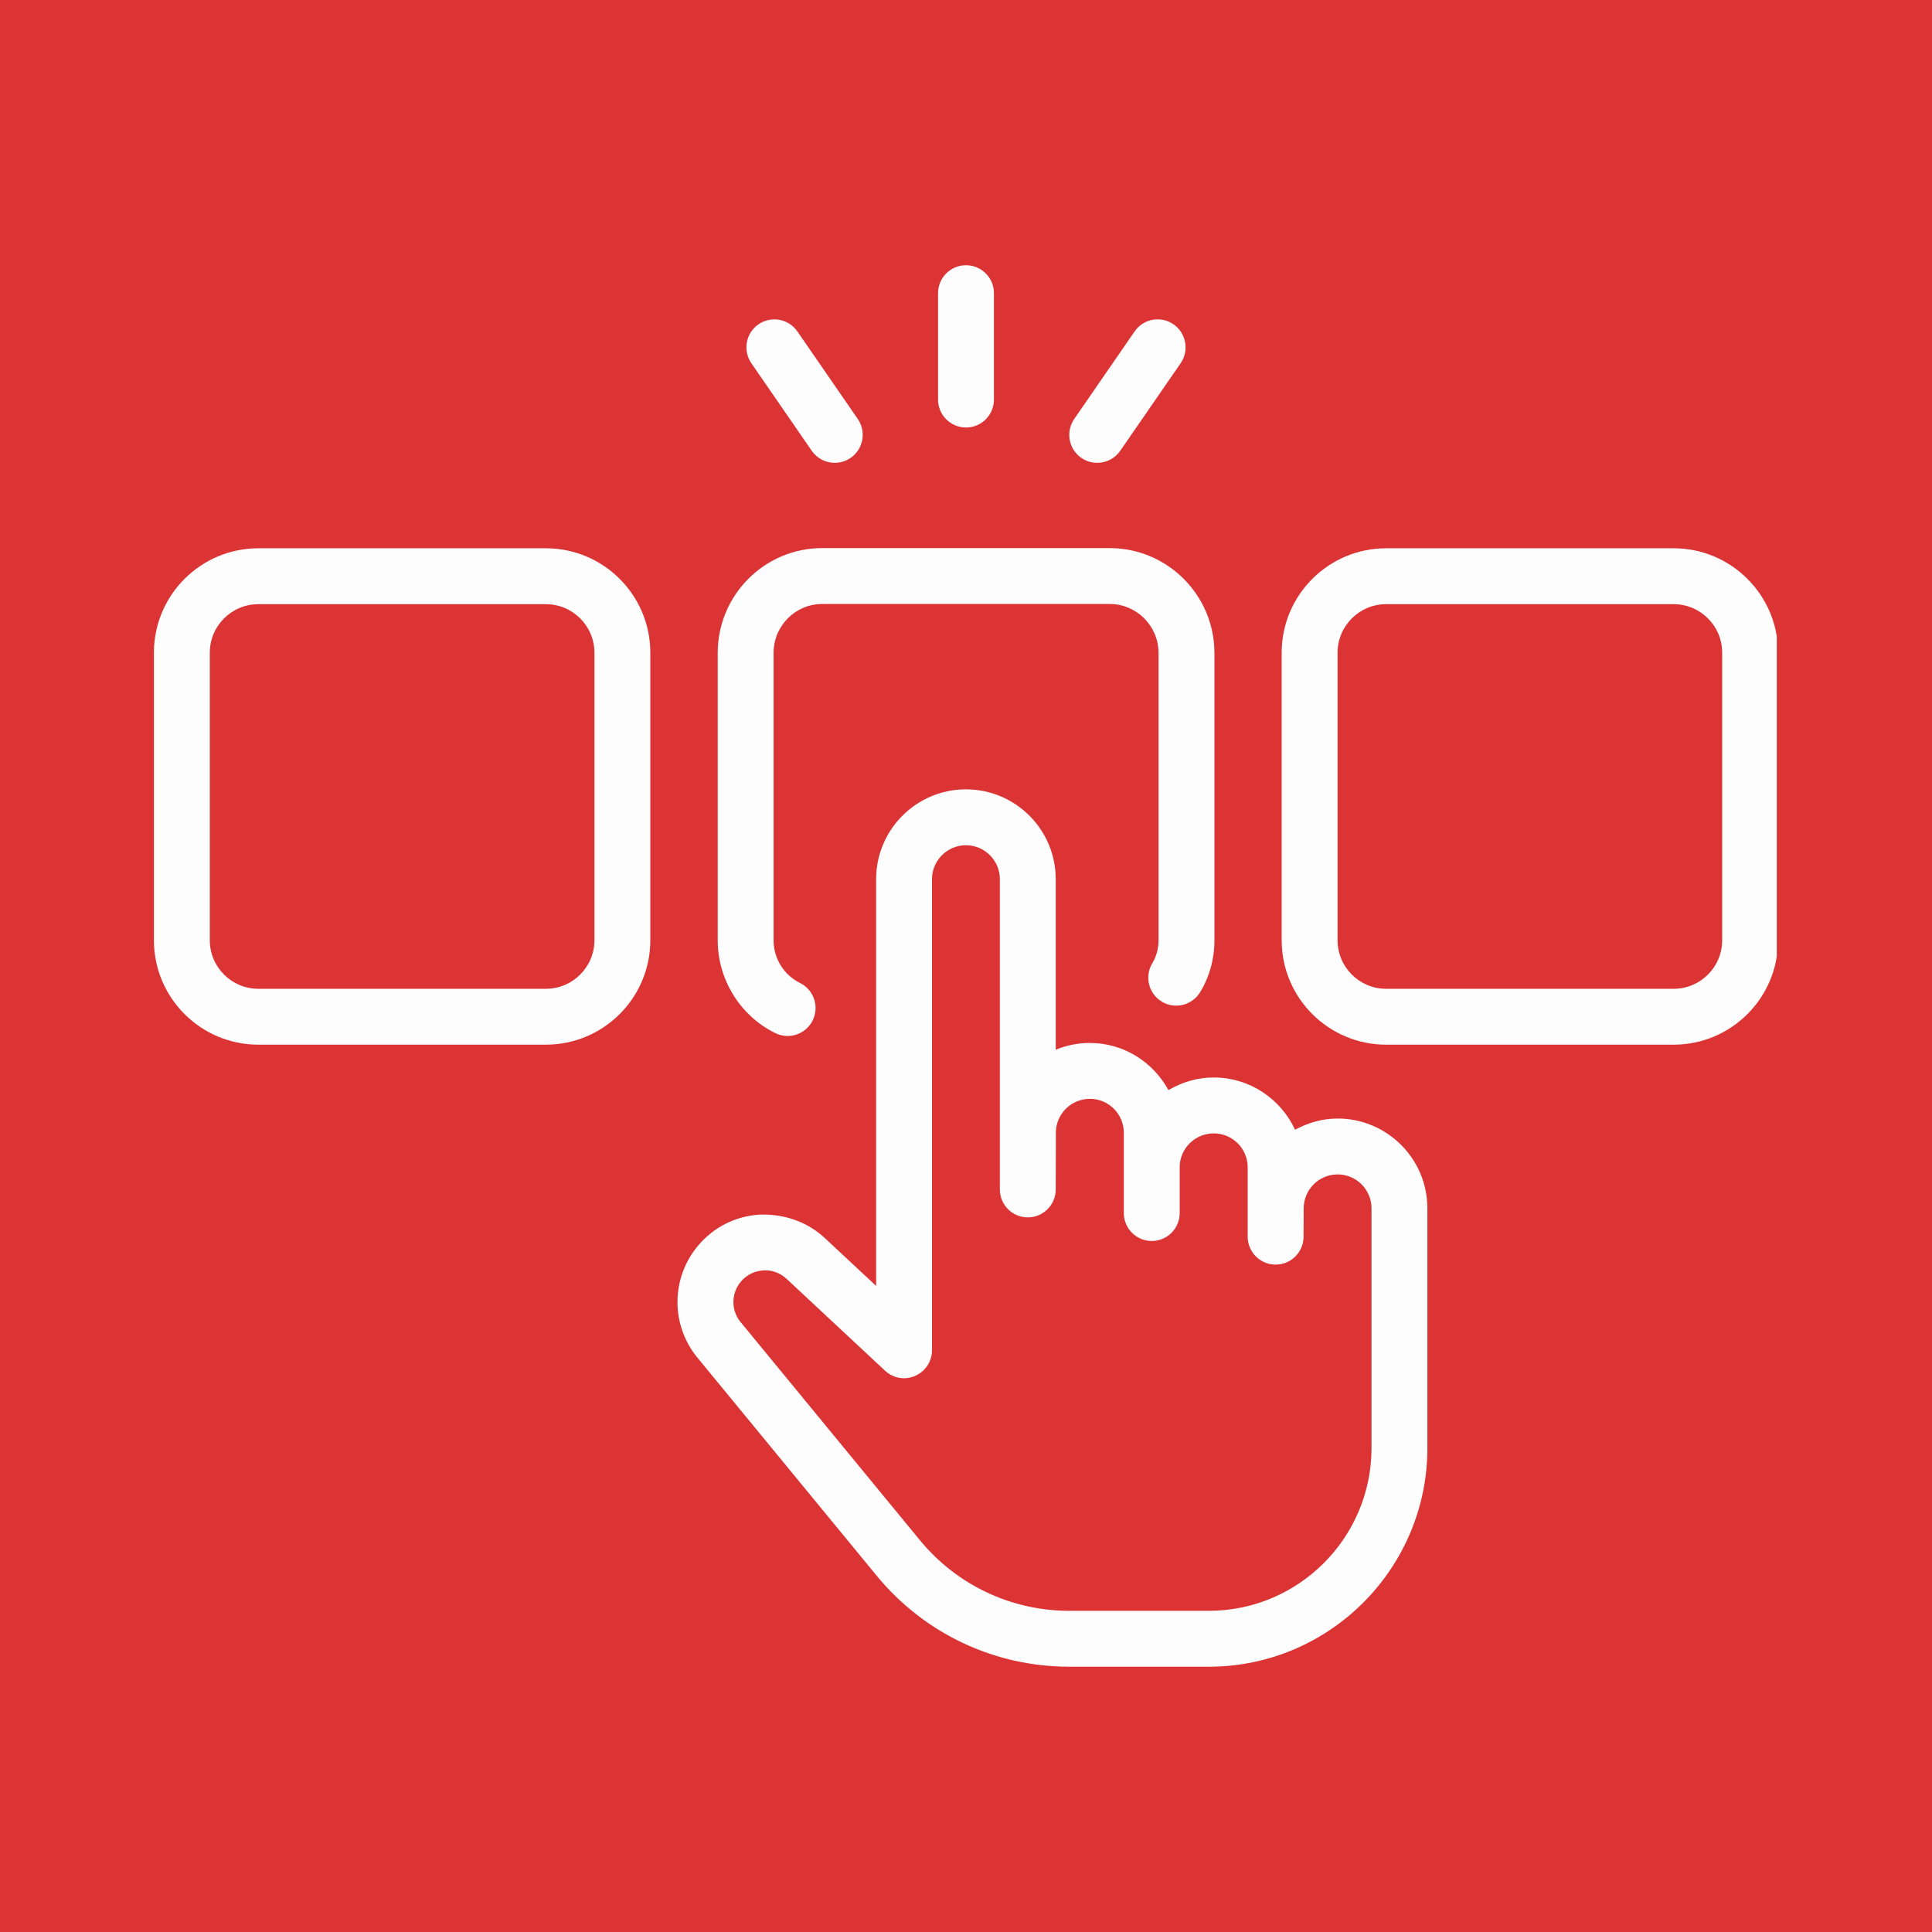 <svg version="1.0" preserveAspectRatio="xMidYMid meet" height="500" viewBox="0 0 375 375" zoomAndPan="magnify" width="500" xmlns:xlink="http://www.w3.org/1999/xlink" xmlns="http://www.w3.org/2000/svg"><defs><clipPath id="e3a6eaa9e3"><path clip-rule="nonzero" d="M 248 106 L 344.875 106 L 344.875 203 L 248 203 Z M 248 106"></path></clipPath><clipPath id="11116ef4d0"><path clip-rule="nonzero" d="M 29.875 106 L 127 106 L 127 203 L 29.875 203 Z M 29.875 106"></path></clipPath><clipPath id="1073b86307"><path clip-rule="nonzero" d="M 131 153 L 278 153 L 278 323.602 L 131 323.602 Z M 131 153"></path></clipPath><clipPath id="2fa2aa16f2"><path clip-rule="nonzero" d="M 182 51.352 L 193 51.352 L 193 83 L 182 83 Z M 182 51.352"></path></clipPath></defs><rect fill-opacity="1" height="450" y="-37.5" fill="#ffffff" width="450" x="-37.5"></rect><rect fill-opacity="1" height="450" y="-37.5" fill="#dc3434" width="450" x="-37.5"></rect><path fill-rule="nonzero" fill-opacity="1" d="M 150.488 200.527 C 151.258 200.898 152.07 201.086 152.875 201.086 C 154.879 201.086 156.805 199.961 157.75 198.035 C 159.066 195.352 157.953 192.102 155.258 190.777 C 152.16 189.258 150.152 186.023 150.152 182.535 L 150.152 126.73 C 150.152 121.492 154.375 117.234 159.57 117.234 L 215.375 117.234 C 220.613 117.234 224.871 121.492 224.871 126.73 L 224.871 182.535 C 224.871 184.117 224.438 185.68 223.668 186.953 C 222.113 189.504 222.93 192.844 225.488 194.406 C 228.051 195.98 231.391 195.133 232.945 192.586 C 234.766 189.602 235.719 186.129 235.719 182.535 L 235.719 126.73 C 235.719 115.512 226.594 106.387 215.375 106.387 L 159.57 106.387 C 148.395 106.387 139.309 115.512 139.309 126.73 L 139.309 182.535 C 139.309 190.141 143.695 197.199 150.488 200.527 Z M 150.488 200.527" fill="#fdfdfd"></path><g clip-path="url(#e3a6eaa9e3)"><path fill-rule="nonzero" fill-opacity="1" d="M 324.859 106.422 L 269.043 106.422 C 257.863 106.422 248.773 115.512 248.773 126.684 L 248.773 182.508 C 248.773 193.684 257.863 202.77 269.043 202.77 L 324.859 202.77 C 336.031 202.77 345.121 193.684 345.121 182.508 L 345.121 126.684 C 345.121 115.512 336.031 106.422 324.859 106.422 Z M 334.273 182.508 C 334.273 187.703 330.055 191.926 324.859 191.926 L 269.043 191.926 C 263.852 191.926 259.621 187.703 259.621 182.508 L 259.621 126.684 C 259.621 121.492 263.852 117.27 269.043 117.27 L 324.859 117.27 C 330.055 117.27 334.273 121.492 334.273 126.684 Z M 334.273 182.508" fill="#fdfdfd"></path></g><g clip-path="url(#11116ef4d0)"><path fill-rule="nonzero" fill-opacity="1" d="M 105.953 106.422 L 50.141 106.422 C 38.965 106.422 29.875 115.512 29.875 126.684 L 29.875 182.508 C 29.875 193.684 38.965 202.77 50.141 202.77 L 105.953 202.77 C 117.137 202.77 126.227 193.684 126.227 182.508 L 126.227 126.684 C 126.227 115.512 117.137 106.422 105.953 106.422 Z M 115.379 182.508 C 115.379 187.703 111.148 191.926 105.953 191.926 L 50.141 191.926 C 44.945 191.926 40.723 187.703 40.723 182.508 L 40.723 126.684 C 40.723 121.492 44.945 117.27 50.141 117.27 L 105.953 117.27 C 111.148 117.27 115.379 121.492 115.379 126.684 Z M 115.379 182.508" fill="#fdfdfd"></path></g><g clip-path="url(#1073b86307)"><path fill-rule="nonzero" fill-opacity="1" d="M 259.629 217.105 C 256.625 217.105 253.844 217.938 251.375 219.281 C 248.602 213.312 242.59 209.141 235.566 209.141 C 232.355 209.141 229.379 210.07 226.793 211.59 C 223.836 206.168 218.145 202.438 211.523 202.438 C 209.184 202.438 206.957 202.914 204.918 203.75 L 204.918 170.645 C 204.918 161.027 197.102 153.211 187.492 153.211 C 177.871 153.211 170.055 161.027 170.055 170.645 L 170.055 249.594 L 160.082 240.293 C 156.699 237.133 152.16 235.594 147.461 235.754 C 142.762 236.047 138.512 238.184 135.492 241.785 C 130.219 248.051 130.164 257.184 135.359 263.508 L 170.168 305.852 C 179.398 317.078 193.027 323.508 207.559 323.508 L 234.621 323.508 C 258.02 323.508 277.055 304.473 277.055 281.066 L 277.055 234.535 C 277.055 224.926 269.238 217.105 259.629 217.105 Z M 266.211 281.066 C 266.211 298.484 252.043 312.66 234.621 312.66 L 207.559 312.66 C 196.289 312.66 185.715 307.66 178.559 298.961 L 143.75 256.617 C 141.867 254.336 141.895 251.035 143.805 248.766 C 144.891 247.465 146.426 246.699 148.121 246.59 C 149.773 246.449 151.441 247.07 152.68 248.227 L 171.777 266.043 C 173.359 267.527 175.664 267.934 177.641 267.047 C 179.621 266.191 180.902 264.238 180.902 262.074 L 180.902 170.645 C 180.902 167.016 183.859 164.059 187.492 164.059 C 191.121 164.059 194.07 167.016 194.07 170.645 L 194.07 230.867 C 194.07 233.863 196.5 236.293 199.496 236.293 C 202.488 236.293 204.918 233.863 204.918 230.867 L 204.945 219.863 C 204.945 216.234 207.895 213.281 211.551 213.281 C 215.18 213.281 218.133 216.234 218.133 219.863 L 218.133 235.453 C 218.133 238.449 220.562 240.875 223.555 240.875 C 226.551 240.875 228.977 238.449 228.977 235.453 L 228.977 226.566 C 228.977 222.938 231.938 219.988 235.594 219.988 C 239.223 219.988 242.176 222.938 242.176 226.566 L 242.176 240.039 C 242.176 243.031 244.605 245.461 247.598 245.461 C 250.594 245.461 253.023 243.031 253.023 240.039 L 253.047 234.535 C 253.047 230.902 256 227.953 259.629 227.953 C 263.258 227.953 266.211 230.902 266.211 234.535 Z M 266.211 281.066" fill="#fdfdfd"></path></g><g clip-path="url(#2fa2aa16f2)"><path fill-rule="nonzero" fill-opacity="1" d="M 187.5 82.98 C 190.492 82.98 192.922 80.551 192.922 77.555 L 192.922 56.906 C 192.922 53.91 190.492 51.48 187.5 51.48 C 184.504 51.48 182.074 53.91 182.074 56.906 L 182.074 77.555 C 182.074 80.551 184.504 82.98 187.5 82.98 Z M 187.5 82.98" fill="#fdfdfd"></path></g><path fill-rule="nonzero" fill-opacity="1" d="M 157.555 87.492 C 158.605 89.02 160.301 89.836 162.035 89.836 C 163.094 89.836 164.164 89.523 165.109 88.879 C 167.57 87.176 168.191 83.793 166.496 81.328 L 154.773 64.332 C 153.078 61.879 149.723 61.25 147.223 62.945 C 144.758 64.652 144.137 68.035 145.836 70.5 Z M 157.555 87.492" fill="#fdfdfd"></path><path fill-rule="nonzero" fill-opacity="1" d="M 212.965 89.836 C 214.695 89.836 216.391 89.02 217.441 87.492 L 229.164 70.5 C 230.859 68.035 230.242 64.652 227.777 62.945 C 225.285 61.242 221.922 61.867 220.227 64.332 L 208.504 81.328 C 206.809 83.793 207.426 87.176 209.891 88.879 C 210.836 89.523 211.906 89.836 212.965 89.836 Z M 212.965 89.836" fill="#fdfdfd"></path></svg>